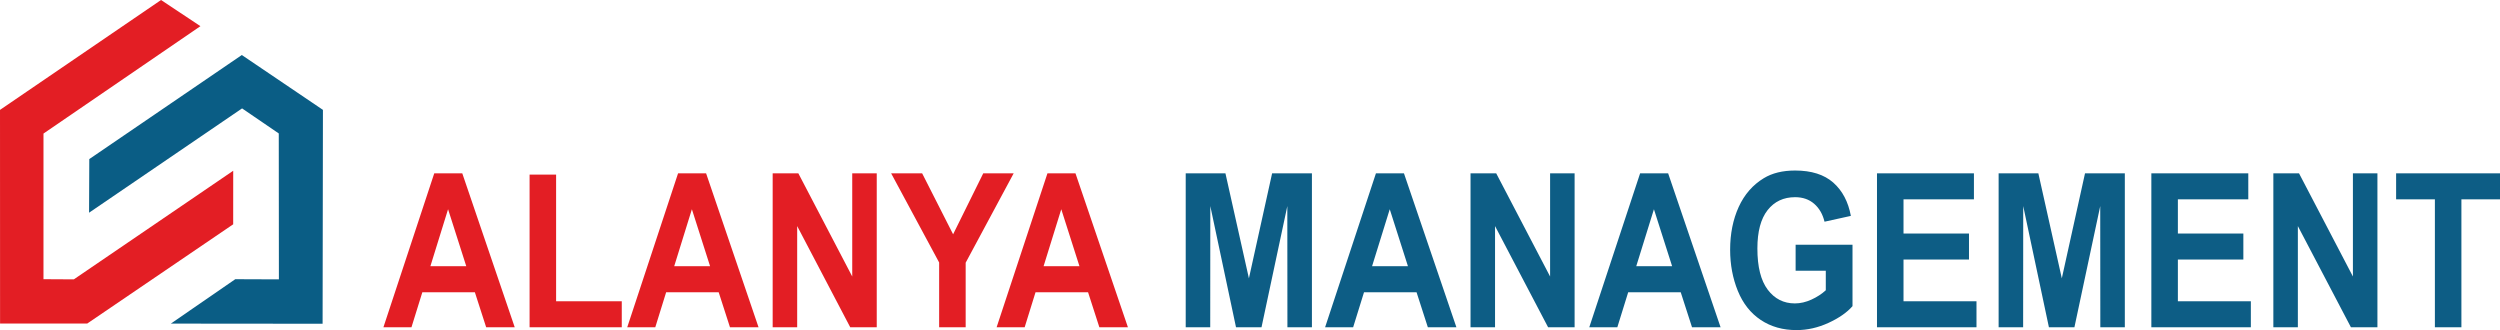 <?xml version="1.0" encoding="UTF-8"?> <svg xmlns="http://www.w3.org/2000/svg" xmlns:xlink="http://www.w3.org/1999/xlink" xmlns:xodm="http://www.corel.com/coreldraw/odm/2003" xml:space="preserve" width="64.088mm" height="8.462mm" version="1.1" style="shape-rendering:geometricPrecision; text-rendering:geometricPrecision; image-rendering:optimizeQuality; fill-rule:evenodd; clip-rule:evenodd" viewBox="0 0 8711.91 1150.3"> <defs> <style type="text/css"> .fil0 {fill:#E31E24} .fil1 {fill:#0A5D85} .fil2 {fill:#E31E24;fill-rule:nonzero} .fil3 {fill:#0D5D85;fill-rule:nonzero} </style> </defs> <g id="Katman_x0020_1">  <polygon class="fil0" points="561.18,0 698.39,91.21 151.52,465.41 151.49,972.92 257.32,973.5 812.69,595.02 812.59,781.64 303.94,1127.48 0.2,1127.49 -0,382.93 "></polygon> <polygon class="fil1" points="311.16,554.34 842.65,191.74 1125.34,382.91 1124.17,1128.18 595.32,1127.69 819.84,972.94 971.87,973.53 971.43,465.05 843.58,377.73 310.36,741.25 "></polygon> <g id="_2649496080288"> <path class="fil2" d="M1793.73 1140.55l-99.53 0 -39.42 -122.15 -183.03 0 -37.93 122.15 -97.74 0 177.19 -536.58 97.63 0 182.82 536.58zm-168.9 -212.84l-63.43 -198.59 -61.61 198.59 125.03 0zm220.64 212.84l0 -532.08 92.42 0 0 441.41 228.82 0 0 90.67 -321.25 0zm797.91 0l-99.55 0 -39.41 -122.15 -183.04 0 -37.93 122.15 -97.73 0 177.19 -536.58 97.63 0 182.82 536.58zm-168.92 -212.84l-63.41 -198.59 -61.62 198.59 125.03 0zm218.1 212.84l0 -536.58 89.45 0 187.82 359.59 0 -359.59 85.41 0 0 536.58 -92.31 0 -184.96 -352.72 0 352.72 -85.41 0zm580.14 0l0 -225.82 -167.32 -310.77 108.04 0 107.93 212.47 105.07 -212.47 106.02 0 -167.31 311.51 0 225.07 -92.42 0zm657.89 0l-99.55 0 -39.41 -122.15 -183.04 0 -37.93 122.15 -97.73 0 177.19 -536.58 97.63 0 182.82 536.58zm-168.92 -212.84l-63.41 -198.59 -61.62 198.59 125.03 0z"></path> <path class="fil3" d="M4131.92 1140.55l0 -536.58 138.42 0 81.81 365.97 80.84 -365.97 138.74 0 0 536.58 -85.41 0 -0.33 -422.41 -89.98 422.41 -88.81 0 -89.56 -422.41 -0.31 422.41 -85.42 0zm943.35 0l-99.53 0 -39.42 -122.15 -183.04 0 -37.93 122.15 -97.73 0 177.19 -536.58 97.63 0 182.82 536.58zm-168.92 -212.84l-63.41 -198.59 -61.62 198.59 125.03 0zm218.1 212.84l0 -536.58 89.45 0 187.82 359.59 0 -359.59 85.41 0 0 536.58 -92.31 0 -184.96 -352.72 0 352.72 -85.41 0zm871.42 0l-99.53 0 -39.42 -122.15 -183.04 0 -37.93 122.15 -97.73 0 177.19 -536.58 97.63 0 182.82 536.58zm-168.92 -212.84l-63.41 -198.59 -61.62 198.59 125.03 0zm430.35 15.74l0 -90.68 198.24 0 0 214.09c-19.24,22.12 -47.17,41.47 -83.82,58.33 -36.55,16.73 -73.62,25.11 -111.24,25.11 -47.69,0 -89.23,-11.74 -124.71,-35.34 -35.37,-23.61 -62.04,-57.46 -79.89,-101.3 -17.85,-43.84 -26.77,-91.68 -26.77,-143.26 0,-55.95 9.99,-105.66 29.85,-149.26 19.97,-43.47 49.07,-76.94 87.43,-100.17 29.31,-17.86 65.64,-26.73 109.2,-26.73 56.62,0 100.92,13.99 132.8,41.96 31.75,28.1 52.27,66.69 61.4,116.16l-91.78 20.24c-6.38,-26.36 -18.49,-47.22 -36.23,-62.59 -17.64,-15.24 -39.73,-22.85 -66.3,-22.85 -40.16,0 -72.13,14.98 -95.82,45.09 -23.68,30.1 -35.59,74.68 -35.59,133.76 0,63.84 12,111.67 36.02,143.52 24.12,31.85 55.56,47.84 94.54,47.84 19.22,0 38.57,-4.5 57.9,-13.36 19.44,-8.88 36.01,-19.74 49.93,-32.48l0 -68.08 -105.17 0zm283.54 197.1l0 -536.58 337.82 0 0 90.68 -245.39 0 0 119.16 228.18 0 0 90.67 -228.18 0 0 145.4 254.31 0 0 90.67 -346.73 0zm423.87 0l0 -536.58 138.42 0 81.79 365.97 80.84 -365.97 138.74 0 0 536.58 -85.41 0 -0.31 -422.41 -89.98 422.41 -88.82 0 -89.56 -422.41 -0.31 422.41 -85.41 0zm532.22 0l0 -536.58 337.82 0 0 90.68 -245.39 0 0 119.16 228.18 0 0 90.67 -228.18 0 0 145.4 254.32 0 0 90.67 -346.75 0zm425.14 0l0 -536.58 89.45 0 187.81 359.59 0 -359.59 85.42 0 0 536.58 -92.31 0 -184.96 -352.72 0 352.72 -85.41 0zm562.92 0l0 -445.9 -135.12 0 0 -90.68 362.04 0 0 90.68 -134.5 0 0 445.9 -92.42 0z"></path> </g> </g> </svg> 